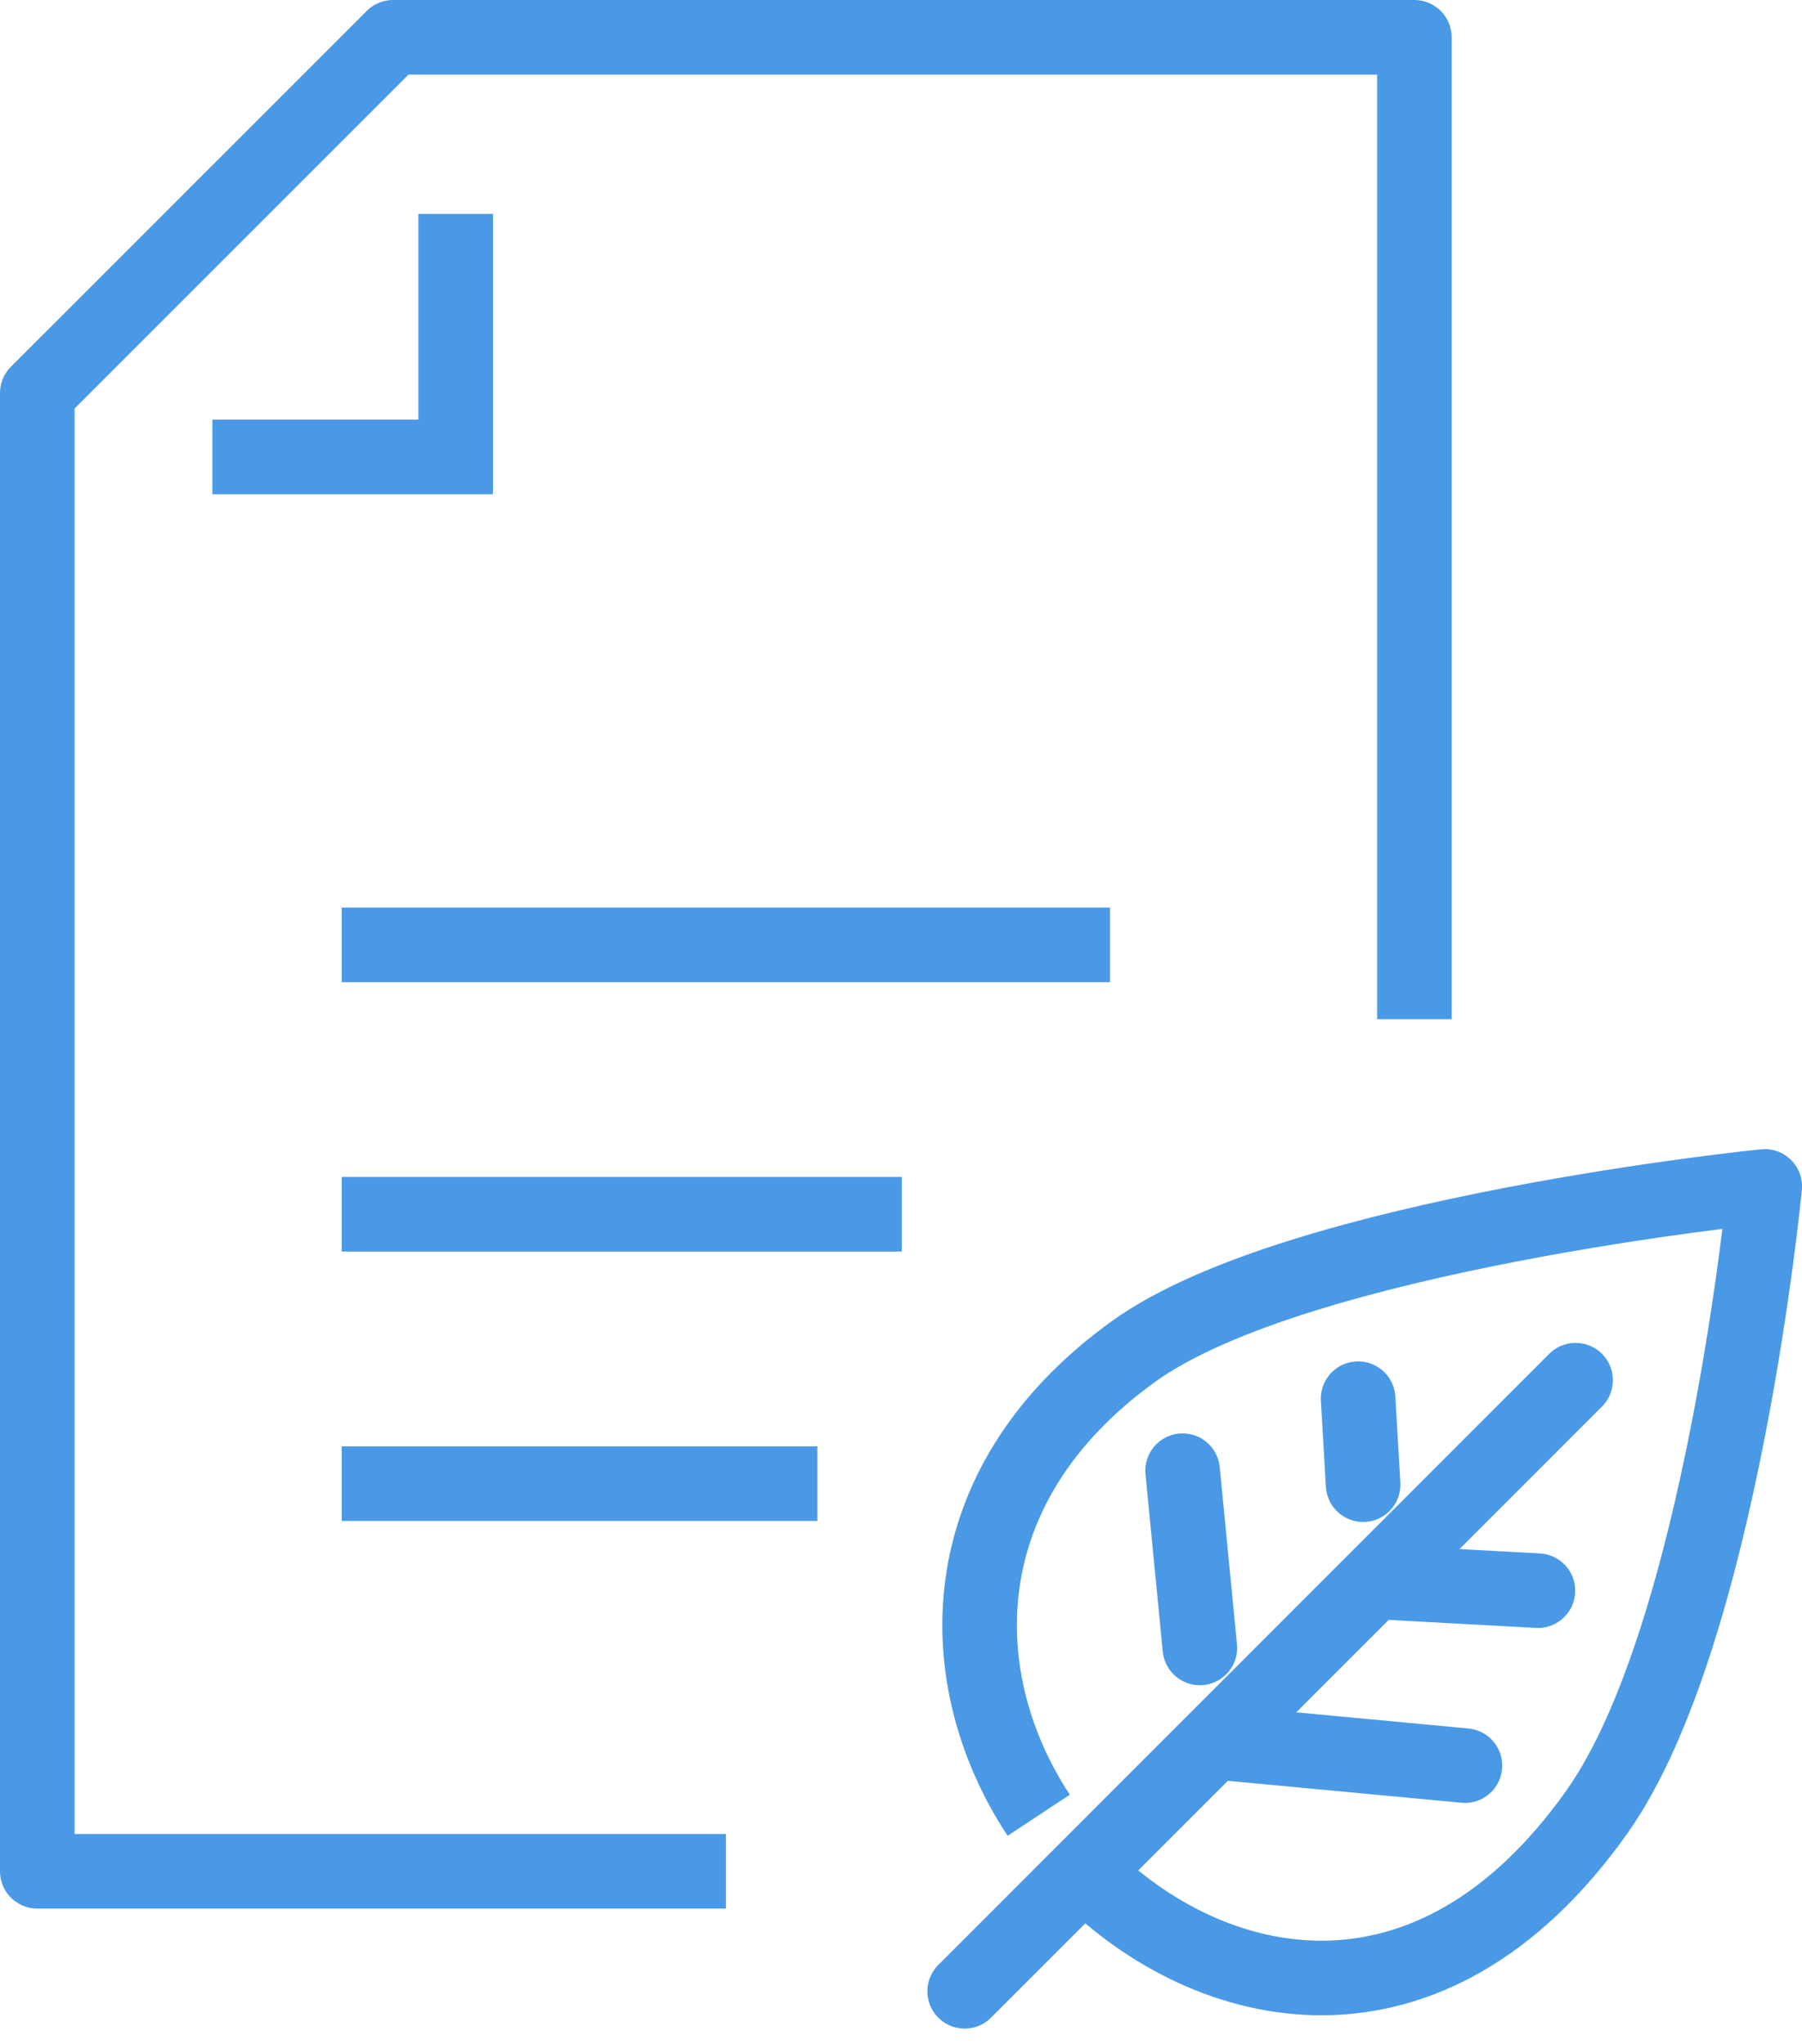 <svg xmlns="http://www.w3.org/2000/svg" width="36.247" height="41.104" viewBox="0 0 36.247 41.104">
  <g id="Group_2459" data-name="Group 2459" transform="translate(-539.237 -5965.96)">
    <g id="Group_2454" data-name="Group 2454" transform="translate(506.924 5831.941)">
      <g id="Group_2453" data-name="Group 2453" transform="translate(52.017 157.876)">
        <path id="Path_94075" data-name="Path 94075" d="M53.889,170.523c-1.758-2.661-1.91-6.585,1.917-9.334,3.3-2.366,12.687-3.312,12.687-3.312s-.868,9.033-3.371,12.571c-3.395,4.8-7.817,3.718-10.3,1.226" transform="translate(-52.699 -157.876)" fill="none" stroke="#4a99e6" stroke-linejoin="round" stroke-width="1.5"/>
        <line id="Line_1399" data-name="Line 1399" x2="4.935" y2="0.463" transform="translate(4.828 11.186)" fill="none" stroke="#4a99e6" stroke-linecap="round" stroke-linejoin="round" stroke-width="1.5"/>
        <line id="Line_1400" data-name="Line 1400" x2="3.211" y2="0.175" transform="translate(8.02 7.956)" fill="none" stroke="#4a99e6" stroke-linecap="round" stroke-linejoin="round" stroke-width="1.5"/>
      </g>
      <line id="Line_1401" data-name="Line 1401" x1="12.289" y2="12.289" transform="translate(51.717 161.774)" fill="none" stroke="#4a99e6" stroke-linecap="round" stroke-linejoin="round" stroke-width="1.5"/>
      <line id="Line_1402" data-name="Line 1402" x1="0.101" y1="1.729" transform="translate(59.631 162.146)" fill="none" stroke="#4a99e6" stroke-linecap="round" stroke-linejoin="round" stroke-width="1.5"/>
      <line id="Line_1403" data-name="Line 1403" x1="0.347" y1="3.564" transform="translate(56.101 163.594)" fill="none" stroke="#4a99e6" stroke-linecap="round" stroke-linejoin="round" stroke-width="1.5"/>
    </g>
    <g id="Group_2458" data-name="Group 2458" transform="translate(362.178 5708.256)">
      <line id="Line_1404" data-name="Line 1404" x2="15.454" transform="translate(183.932 276.705)" fill="none" stroke="#4a99e6" stroke-miterlimit="10" stroke-width="1.5"/>
      <line id="Line_1405" data-name="Line 1405" x2="11.265" transform="translate(183.932 282.122)" fill="none" stroke="#4a99e6" stroke-miterlimit="10" stroke-width="1.5"/>
      <line id="Line_1406" data-name="Line 1406" x2="9.567" transform="translate(183.932 287.54)" fill="none" stroke="#4a99e6" stroke-miterlimit="10" stroke-width="1.5"/>
      <path id="Path_94076" data-name="Path 94076" d="M188.08,263.875v4.888h-4.894" transform="translate(-1.855 -1.87)" fill="none" stroke="#4a99e6" stroke-miterlimit="10" stroke-width="1.5"/>
      <g id="Group_2455" data-name="Group 2455" transform="translate(177.809 258.454)">
        <path id="Path_94077" data-name="Path 94077" d="M191.66,295.335H177.809V265.609l7.157-7.155h20.543V278.2" transform="translate(-177.809 -258.454)" fill="none" stroke="#4a99e6" stroke-linejoin="round" stroke-width="1.5"/>
      </g>
    </g>
  </g>
</svg>
